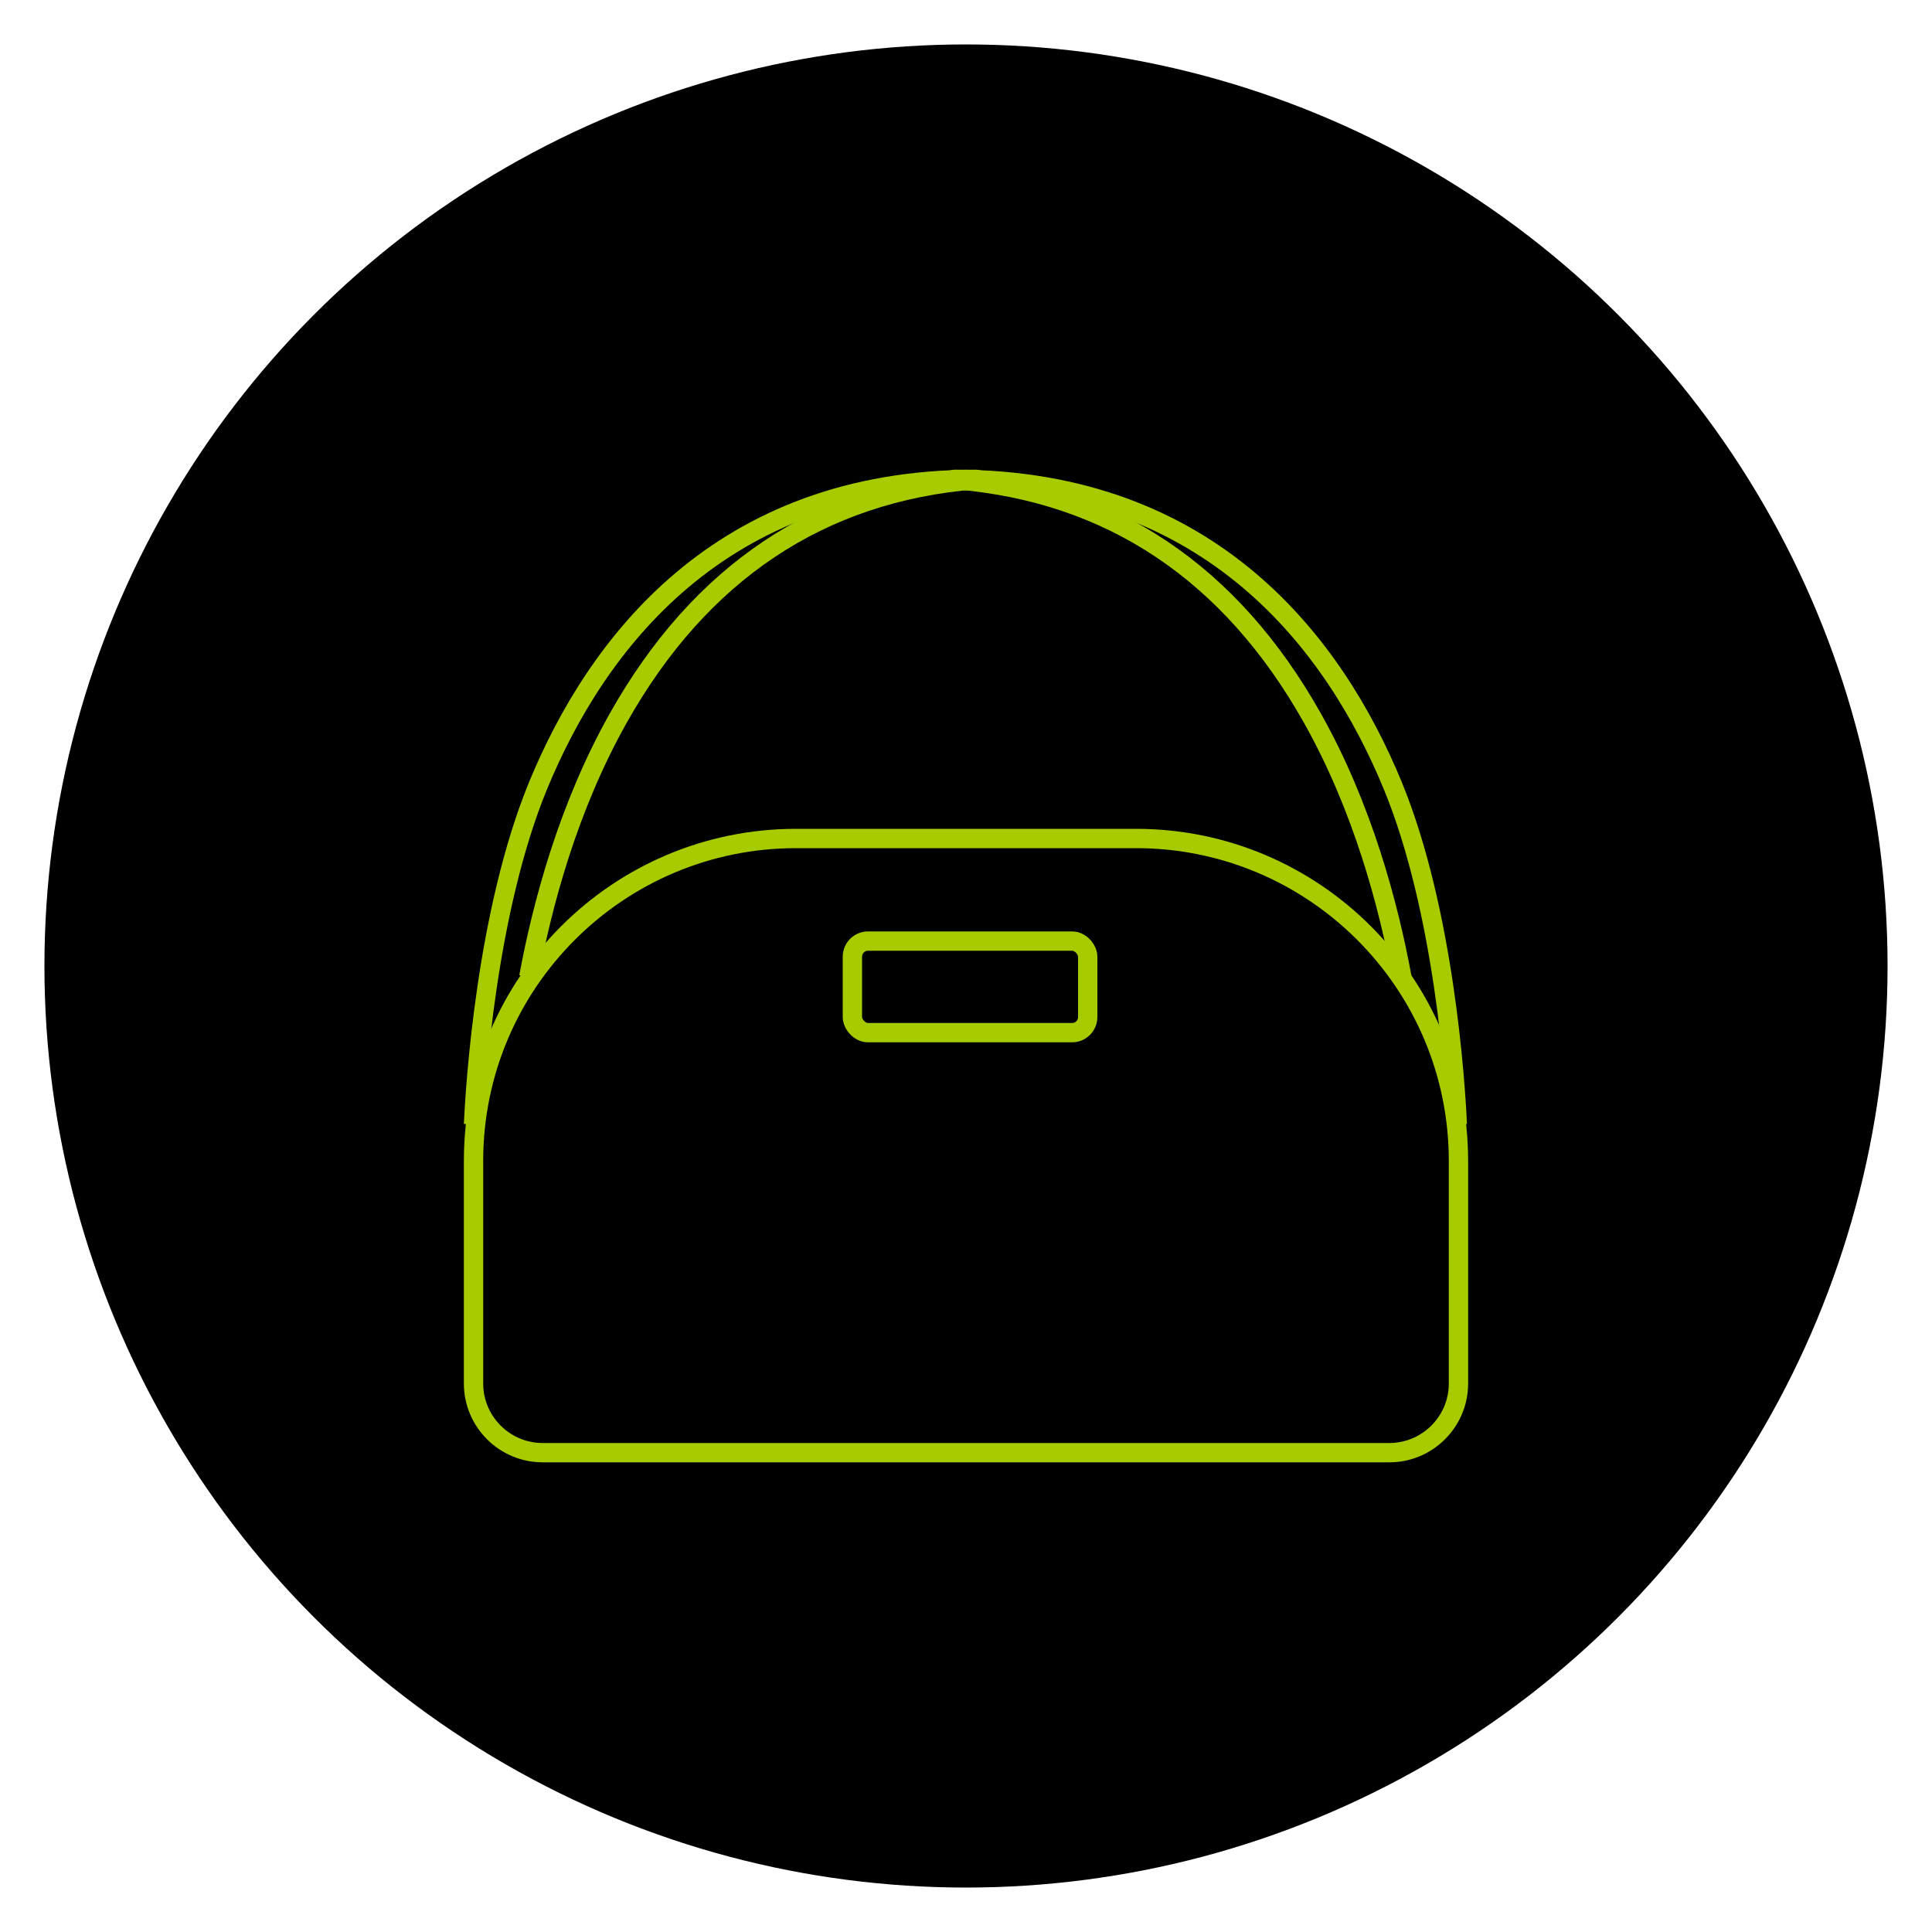 <?xml version="1.0" encoding="UTF-8"?>
<svg id="Capa_1" xmlns="http://www.w3.org/2000/svg" viewBox="0 0 100 100">
  <defs>
    <style>
      .cls-1 {
        fill: none;
        stroke: #a6cc00;
        stroke-miterlimit: 10;
      }
    </style>
  </defs>
  <circle cx="50" cy="50" r="47.7"/>
  <g>
    <rect class="cls-1" x="44.12" y="48.71" width="12.18" height="4.74" rx=".81" ry=".81"/>
    <path class="cls-1" d="M41.2,43.4h17.6c9.21,0,16.69,7.48,16.69,16.69v11.52c0,1.98-1.61,3.58-3.58,3.58H28.09c-1.98,0-3.58-1.61-3.58-3.58v-11.52c0-9.21,7.48-16.69,16.69-16.69Z"/>
    <path class="cls-1" d="M24.51,58.2c.09-2.03.66-11.04,3.35-17.56,2.98-7.22,9.34-15.83,22.66-15.83.13,0,.24.1.24.24"/>
    <path class="cls-1" d="M27.37,50.57c.69-3.73,2.03-8.78,4.63-13.4,4.24-7.54,10.46-11.69,18.48-12.34"/>
    <path class="cls-1" d="M75.43,58.2c-.09-2.03-.66-11.04-3.35-17.56-2.98-7.22-9.34-15.83-22.66-15.83-.13,0-.24.1-.24.24"/>
    <path class="cls-1" d="M72.56,50.57c-.69-3.73-2.03-8.78-4.63-13.4-4.24-7.54-10.46-11.69-18.48-12.34"/>
  </g>
</svg>